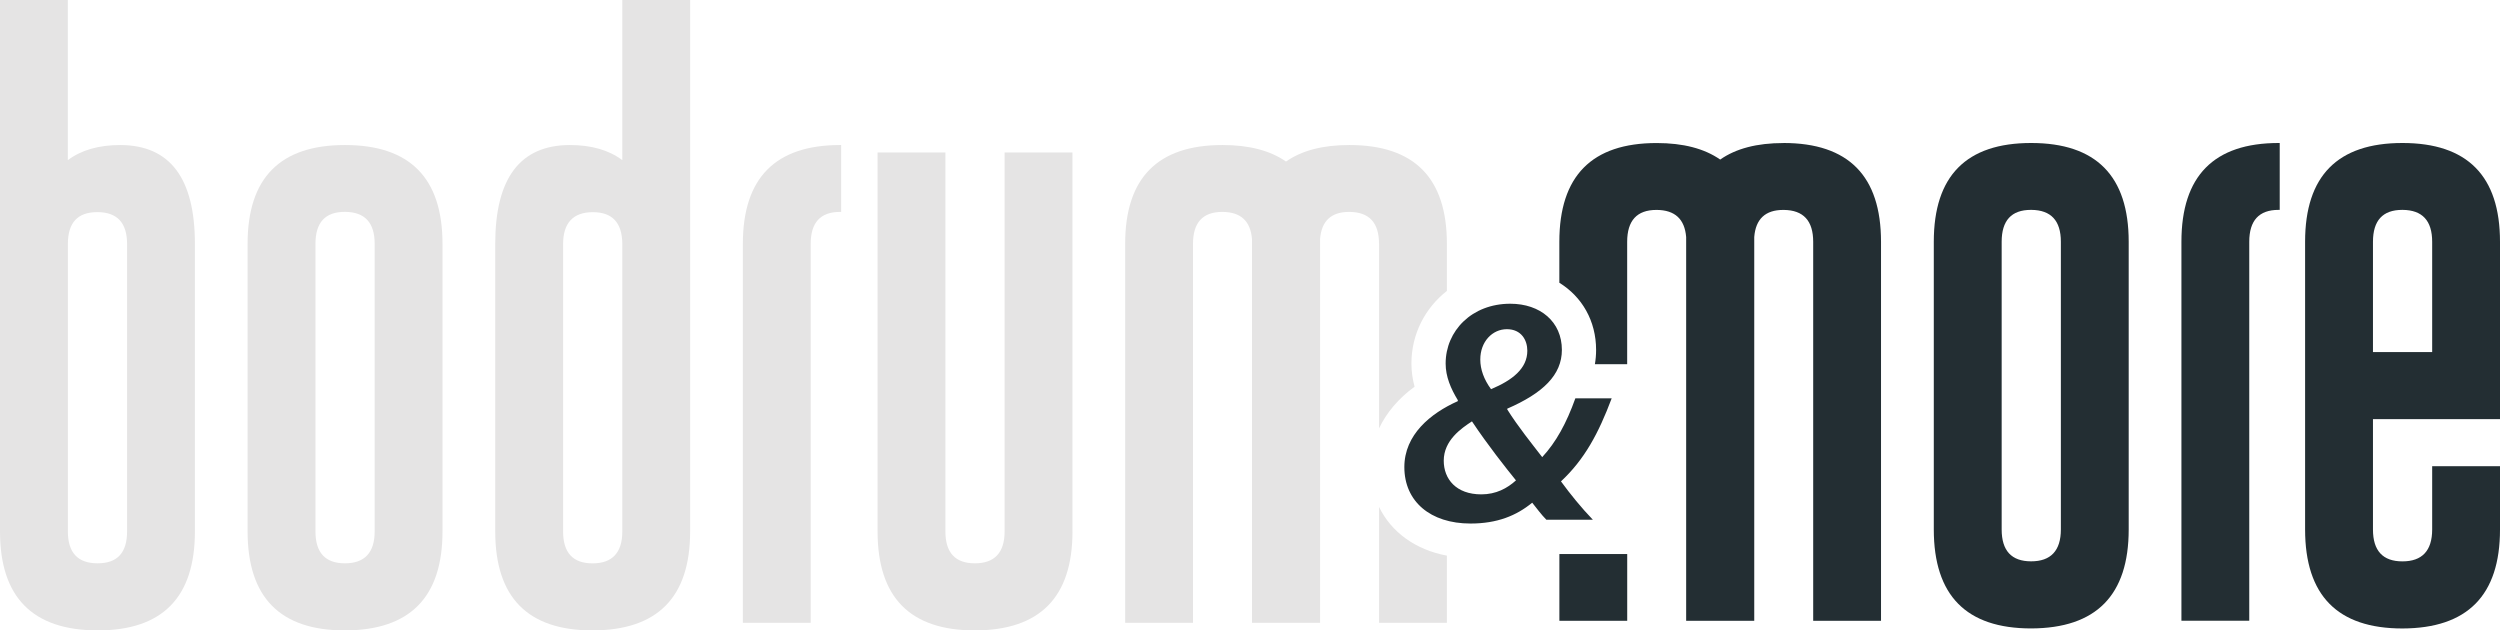 <?xml version="1.0" encoding="UTF-8"?>
<svg id="katman_2" data-name="katman 2" xmlns="http://www.w3.org/2000/svg" viewBox="0 0 579.38 146.11">
  <defs>
    <style>
      .cls-1 {
        fill: #e5e4e4;
      }

      .cls-2 {
        fill: #232e33;
      }
    </style>
  </defs>
  <g id="katman_1" data-name="katman 1">
    <g>
      <g>
        <path class="cls-1" d="m45.17,123.16c0,15.29-7.52,22.94-22.56,22.94-15.07-.04-22.61-7.68-22.61-22.94V0h15.72v37.11c3.11-2.33,7.17-3.5,12.17-3.5,11.52.04,17.28,7.69,17.28,22.94v66.61Zm-29.44,0c0,4.93,2.3,7.39,6.89,7.39s6.83-2.46,6.83-7.39V56.55c0-4.93-2.3-7.39-6.89-7.39s-6.8,2.44-6.83,7.33v66.67Z"/>
        <path class="cls-1" d="m102.55,123.16c0,15.26-7.54,22.9-22.61,22.94-15.04,0-22.56-7.65-22.56-22.94V56.5c0-15.26,7.52-22.89,22.56-22.89s22.61,7.63,22.61,22.89v66.67Zm-15.72-66.67c0-4.89-2.28-7.35-6.83-7.39h-.11c-4.52,0-6.78,2.46-6.78,7.39v66.67c0,4.93,2.28,7.39,6.83,7.39s6.89-2.46,6.89-7.39V56.5Z"/>
        <path class="cls-1" d="m144.22,0h15.72v123.16c0,15.26-7.54,22.9-22.61,22.94-15.04,0-22.56-7.65-22.56-22.94V56.55c0-15.26,5.76-22.91,17.28-22.94,5,0,9.06,1.17,12.17,3.5V0Zm0,56.5c-.04-4.89-2.31-7.33-6.83-7.33s-6.89,2.46-6.89,7.39v66.61c0,4.93,2.28,7.39,6.83,7.39s6.89-2.46,6.89-7.39V56.5Z"/>
        <path class="cls-1" d="m172.16,56.5c0-15.26,7.52-22.89,22.56-22.89h.22v15.5h-.28c-4.52,0-6.78,2.46-6.78,7.39v87.83h-15.72V56.5Z"/>
        <path class="cls-1" d="m248.55,123.16c0,15.26-7.54,22.9-22.61,22.94-15.04,0-22.56-7.65-22.56-22.94V35.33h15.72v87.83c0,4.93,2.28,7.39,6.83,7.39s6.89-2.46,6.89-7.39V35.33h15.72v87.83Z"/>
      </g>
      <g>
        <path class="cls-2" d="m493.33,122.7c0,15.26-7.54,22.9-22.61,22.94-15.04,0-22.56-7.65-22.56-22.94V56.03c0-15.26,7.52-22.89,22.56-22.89s22.61,7.63,22.61,22.89v66.67Zm-15.72-66.67c0-4.89-2.28-7.35-6.83-7.39h-.11c-4.52,0-6.78,2.46-6.78,7.39v66.67c0,4.93,2.28,7.39,6.83,7.39s6.89-2.46,6.89-7.39V56.03Z"/>
        <path class="cls-2" d="m505.55,56.03c0-15.26,7.52-22.89,22.56-22.89h.22v15.5h-.28c-4.52,0-6.78,2.46-6.78,7.39v87.83h-15.72V56.03Z"/>
        <path class="cls-2" d="m549.94,97.15v25.56c0,4.93,2.28,7.39,6.83,7.39s6.89-2.46,6.89-7.39v-14.67h15.72v14.67c0,15.26-7.54,22.9-22.61,22.94-15.04,0-22.56-7.65-22.56-22.94V56.03c0-15.26,7.52-22.89,22.56-22.89s22.61,7.63,22.61,22.89v41.11h-29.44Zm0-15.56h13.72v-25.56c0-4.89-2.28-7.35-6.83-7.39h-.11c-4.52,0-6.78,2.46-6.78,7.39v25.56Z"/>
      </g>
      <g>
        <rect class="cls-2" x="361.39" y="128.4" width="15.72" height="15.47"/>
        <path class="cls-2" d="m413.33,33.15c-6.15,0-11.04,1.28-14.67,3.83-3.67-2.55-8.57-3.83-14.72-3.83-15.04,0-22.56,7.63-22.56,22.89v9.49c5.26,3.25,8.52,8.83,8.52,15.57,0,1.16-.1,2.26-.28,3.3h7.48v-28.36c0-4.92,2.26-7.39,6.78-7.39h.11c4.18.04,6.44,2.13,6.78,6.28v88.94h15.78V54.93c.33-4.18,2.58-6.28,6.72-6.28h.11c4.56.04,6.83,2.5,6.83,7.39v87.83h15.72V56.03c0-15.26-7.54-22.89-22.61-22.89Z"/>
      </g>
      <g>
        <path class="cls-1" d="m319.6,56.5v42.77c1.73-3.64,4.49-6.92,8.23-9.65-.44-1.64-.73-3.44-.73-5.36,0-6.85,3.17-12.87,8.22-16.84v-10.92c0-15.26-7.54-22.89-22.61-22.89-6.15,0-11.04,1.28-14.67,3.83-3.67-2.55-8.57-3.83-14.72-3.83-15.04,0-22.56,7.63-22.56,22.89v87.83h15.72V56.5c0-4.92,2.26-7.39,6.78-7.39h.11c4.18.04,6.44,2.13,6.78,6.28v88.94h15.78V55.39c.33-4.18,2.58-6.28,6.72-6.28h.11c4.56.04,6.83,2.5,6.83,7.39Z"/>
        <path class="cls-1" d="m319.6,117.48v26.85h15.72v-15.56c-7.29-1.36-12.89-5.45-15.72-11.28Z"/>
      </g>
      <path class="cls-2" d="m358.38,120.46c-1.24-1.26-2.19-2.6-3.29-3.96-3.68,3.02-8.13,4.83-14.3,4.83-9.31,0-15.33-5.13-15.33-13.08,0-7.51,6.09-12.47,12.37-15.27l.04-.21c-1.64-2.71-2.84-5.46-2.84-8.53,0-7.55,6.06-13.85,14.98-13.85,6.96,0,11.96,4.18,11.96,10.7,0,5.79-4.35,10.01-12.66,13.62v.18c2.54,4.05,5.8,8.06,8.1,11.05,3.2-3.44,5.63-7.88,7.68-13.62h8.42c-3.05,8.11-6.29,14.15-11.75,19.24,2.2,3.01,4.68,6.07,7.39,8.89h-10.78Zm-7.05-9.13c-2.35-2.9-6.56-8.21-10.2-13.68-2.47,1.62-6.54,4.39-6.54,9.12,0,4.25,2.87,7.8,8.71,7.8,3.44,0,6.02-1.42,8.03-3.24Zm-8.27-28.01c0,2.3.85,4.63,2.49,6.87,4.97-2.08,8.41-4.8,8.41-8.91,0-2.46-1.4-4.99-4.74-4.99s-6.16,2.85-6.16,7.03Z"/>
    </g>
  </g>
</svg>